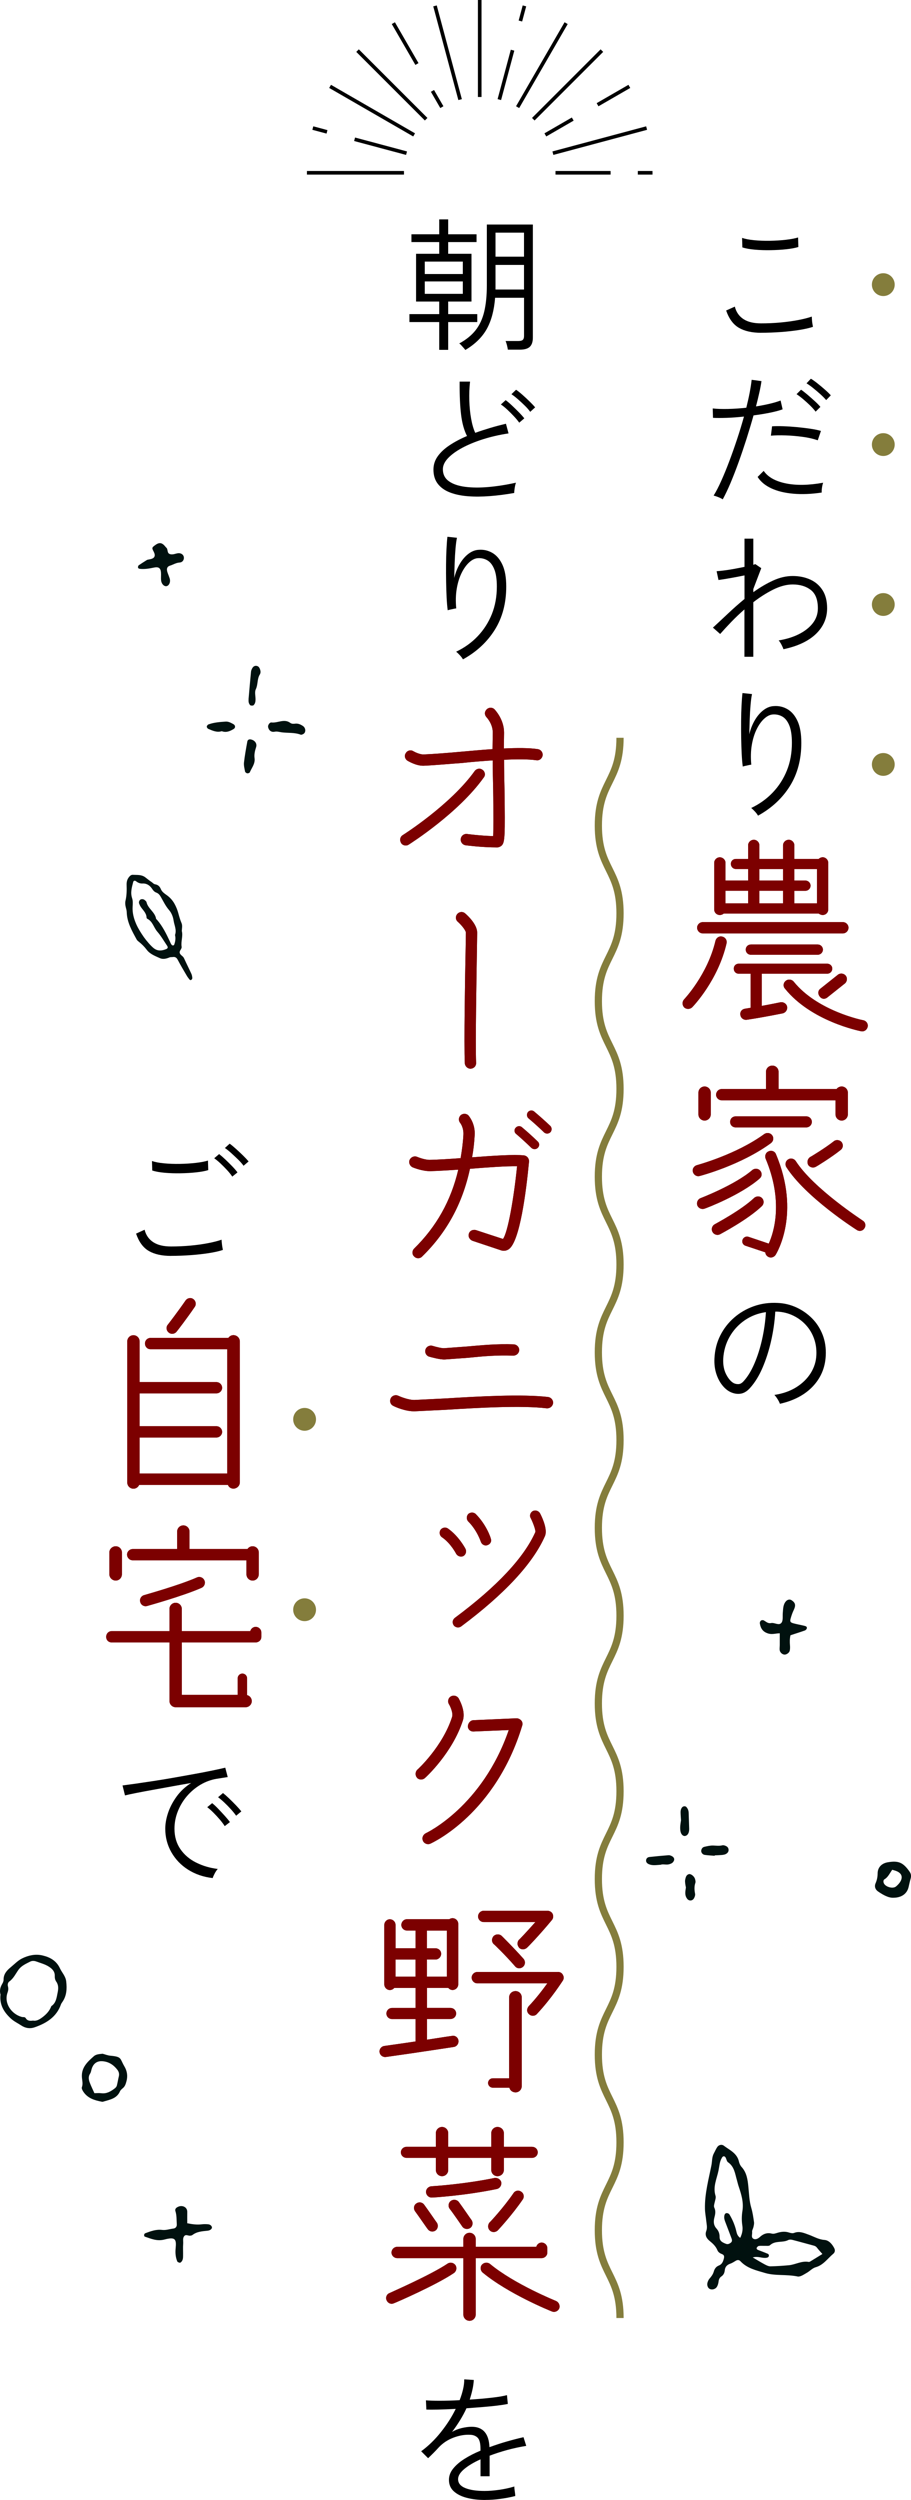 <?xml version="1.0" encoding="UTF-8"?>
<svg id="_レイヤー_2" data-name="レイヤー 2" xmlns="http://www.w3.org/2000/svg" viewBox="0 0 252.19 692">
  <defs>
    <style>
      .cls-1 {
        stroke: #847d3c;
        stroke-width: 2px;
      }

      .cls-1, .cls-2 {
        fill: none;
        stroke-miterlimit: 10;
      }

      .cls-2 {
        stroke: #000;
      }

      .cls-3, .cls-4, .cls-5, .cls-6 {
        stroke-width: 0px;
      }

      .cls-4 {
        fill: #7c0000;
      }

      .cls-5 {
        fill: #847d3c;
      }

      .cls-6 {
        fill: #01110f;
      }
    </style>
  </defs>
  <g id="illust">
    <path class="cls-6" d="m220.81,630.14c-3.2-.65-6.19-.12-9.06-.98-2.45-.73-4.94-1.27-6.78-3.25-.36-.39-.82-.41-1.29-.12-.49.29-.97.62-1.5.8-.91.31-1.45.87-1.54,1.83-.07.7-.33,1.29-.92,1.69-.51.35-.73.81-.8,1.43-.05.46-.18.93-.39,1.34-.36.71-1.25,1.02-1.94.76-.66-.25-.98-1.1-.7-1.94.12-.35.29-.71.53-.98.51-.58.96-1.19,1.17-1.93.22-.78.64-1.38,1.4-1.68.92-.36,1.2-1.15,1.41-2,.12-.51.07-.93-.5-1.15-.55-.21-1.07-.52-1.29-1.06-.45-1.11-1.26-1.87-2.15-2.59-.9-.72-1.37-1.63-.95-2.75.36-.97.09-1.87,0-2.81-.11-1.12-.34-2.21-.36-3.36-.09-4.13,1-8.05,1.79-12.03.22-1.11.11-2.29.69-3.33.32-.58.57-1.2.94-1.74.4-.57,1.21-.8,1.78-.37,1.62,1.23,3.67,2.07,4.2,4.38.12.54.37,1.12.74,1.52,1.43,1.57,1.69,3.52,1.88,5.49.2,1.97.24,3.95.82,5.88.37,1.26.55,2.58.74,3.89.07.45-.06.93-.16,1.39-.1.46-.42.92-.36,1.34.08.62-.33,1.44.29,1.85.62.4,1.36,0,1.83-.43.99-.92,2.04-1.29,3.38-.95.42.11.94-.05,1.38-.19,1.12-.35,2.21-.49,3.35-.11.44.14,1,.26,1.39.1,1.49-.58,2.73.02,4.09.51,1.4.51,2.69,1.31,4.28,1.43,1.26.09,2.14,1.13,2.74,2.27.3.57.21,1.17-.26,1.56-1.58,1.31-2.73,3.13-4.9,3.74-.87.24-1.57,1.04-2.39,1.51-.9.51-1.77,1.16-2.58,1.05Zm-15.9-10.68c.59-1.25.77-2.29.58-3.49-.2-1.29-.18-2.66.03-3.95.39-2.45-.32-4.67-1.07-6.91-.18-.53-.29-1.09-.45-1.63-.53-1.79-.7-3.75-2.47-4.96-.34-.23-.42-.83-.63-1.25-.14-.26-.37-.46-.67-.38-.15.04-.29.23-.38.38-.67,1.09-.7,2.37-.95,3.56-.47,2.28-1.59,4.48-.83,6.94.18.57-.11,1.31-.25,1.95-.1.47-.28.95-.07,1.39.44.94.25,1.83,0,2.77-.27,1.05-.22,2.09.56,2.95.61.67.91,1.45.89,2.34-.02,1.22.86,1.57,1.76,1.93.51.2.93,0,1.31-.28.46-.34.41-.79.22-1.27-.58-1.51-1.13-3.02-1.72-4.53-.21-.54-.36-1.08-.26-1.66.06-.41.25-.76.68-.77.24,0,.6.16.72.35.84,1.39,1.48,2.87,1.87,4.45.18.74.29,1.49,1.13,2.06Zm22.75,4.45c-.6-.69-1.06-1.16-1.45-1.68-.24-.32-.5-.52-.89-.62-2-.53-3.99-1.1-5.99-1.61-.35-.09-.81-.11-1.11.05-1.59.83-3.61.06-5.07,1.44-.27.26-.9.15-1.37.17-.56.02-1.13-.05-1.68.02-.23.03-.5.28-.61.5-.13.28.09.51.37.62.88.34,1.76.67,2.63,1.03.26.11.43.34.34.67-.09.33-.35.41-.63.46-1.2.21-2.36-.53-3.82-.09,1.21.71,2.24,1.35,3.31,1.92.49.26,1.06.55,1.59.54,1.69-.03,3.38-.15,5.07-.3,1.86-.17,3.57-1.29,5.52-.92.16.03.37-.08.52-.18,1.04-.63,2.07-1.27,3.27-2.01Z"/>
    <path class="cls-6" d="m50.33,257.7c.38,1.44-.29,2.89-.05,4.35.11.68-.78,1.14-.49,1.84.23.55.89.77,1.15,1.35.66,1.45,1.38,2.87,2.04,4.32.16.35.23.77.26,1.16.02.16-.12.37-.26.5-.17.16-.41.06-.53-.09-.29-.36-.57-.74-.8-1.14-.84-1.43-1.69-2.86-2.46-4.33-.34-.65-.77-.86-1.44-.74-.26.04-.56-.02-.79.08-.89.38-1.86.61-2.71.22-1.31-.61-2.72-1.09-3.65-2.34-.63-.84-1.39-1.59-2.23-2.25-.21-.16-.42-.35-.54-.57-1.3-2.39-2.68-4.76-2.75-7.6-.01-.46-.16-.91-.27-1.36-.14-.59-.21-1.2-.07-1.78.34-1.44.36-2.9.31-4.37-.03-.83.15-1.58.7-2.23.27-.32.6-.6,1.01-.57,1.17.07,2.36-.11,3.44.68.58.43,1.13.92,1.75,1.31.33.21.57.57.99.64.8.12,1.28.58,1.59,1.33.34.84,1.14,1.3,1.82,1.81.82.62,1.47,1.38,1.95,2.24.44.79.81,1.69,1.04,2.54.26.96.52,1.89.91,2.8.3.7.11,1.45.08,2.19Zm-1.88,1.11c.5-1.43-.2-2.69-.39-3.98-.14-1.01-.57-2.12-1.23-2.88-.98-1.12-1.59-2.43-2.31-3.68-.33-.56-.66-.98-1.24-1.19-.53-.2-.86-.56-1.16-1.03-.61-.93-1.47-1.55-2.63-1.49-.72.04-1.28-.2-1.83-.63-.34-.26-.69-.15-.78.19-.38,1.48-.83,2.94-.31,4.5.26.76.19,1.58.14,2.38-.09,1.7.34,3.3,1.02,4.84.57,1.27,1.31,2.43,2.11,3.58.68.96,1.92,2.43,2.75,3.07,1.1.84,2.22.7,3.38.24.48-.19.59-.5.29-.94-.89-1.32-1.69-2.73-2.73-3.92-.99-1.14-1.26-2.82-2.76-3.55-.1-.05-.2-.22-.2-.33-.03-1.23-.94-1.99-1.56-2.9-.19-.27-.33-.58-.46-.88-.17-.41-.09-.79.21-1.11.28-.3.93-.28,1.29.03.2.17.46.37.51.59.4,1.82,2.35,2.73,2.65,4.6.02.11.18.19.26.29,1.54,1.77,2.55,3.85,3.54,5.95.17.36.28.74.57,1.03.19.19.56.14.65-.12.32-.89.44-1.8.21-2.67Z"/>
    <path class="cls-6" d="m.13,552.05c-.29-.99-.08-1.97.49-2.92.2-.34.38-.76.37-1.13-.02-1.54.86-2.54,1.94-3.43,1.05-.86,2.02-1.9,3.21-2.48,1.73-.85,3.67-1.28,5.61-.82,2.09.48,3.87,1.47,4.84,3.56.56,1.21,1.57,2.16,1.74,3.64.23,2.06.14,3.98-1.09,5.73-.14.2-.28.4-.36.62-1.23,3.51-4.05,5.22-7.32,6.36-1.24.43-2.5.25-3.64-.5-.99-.65-2.05-1.13-2.96-1.98-1.94-1.81-3.14-3.83-2.81-6.64Zm9.01,7.26c.9.18,1.72-.27,2.52-.86,1.12-.83,2.05-1.79,2.54-3.13,1.35-.91,1.47-2.4,1.76-3.79.21-1.03.28-2.06-.39-3.01-.33-.47-.43-1.03-.41-1.61.03-1.19-.69-1.92-1.6-2.51-1.09-.71-2.35-1.02-3.54-1.46-.53-.19-1.16-.22-1.66.04-1.2.62-2.45,1.13-3.29,2.33-.77,1.1-1.35,2.36-2.51,3.19-.37.27-.5.83-.36,1.33.15.56.12,1.08-.08,1.64-1.15,3.09,1.15,6.1,3.92,6.83.37.1.84-.08,1.08.33.45.76,1.13.8,2.02.68Z"/>
    <path class="cls-6" d="m28.44,568.49c.61.16,1.37.48,2.15.54,3.22.29,2.56.78,3.84,2.94.76,1.28.99,2.67.57,4.17-.2.72-.39,1.37-.98,1.86-.3.26-.65.54-.8.88-.86,1.98-2.73,2.3-4.49,2.82-.15.05-.32.11-.47.08-2.08-.39-4.06-.97-5.27-2.91-.2-.32-.44-.82-.33-1.1.37-.97.07-1.9.01-2.84-.16-2.67,1.58-4.23,3.32-5.77.61-.54,1.48-.58,2.45-.68Zm-2.32,10.91c.63,0,1.27-.07,1.9.01,1.49.2,2.64-.49,3.74-1.33.24-.18.49-.46.57-.73.23-.85.35-1.72.56-2.58.17-.68.02-1.29-.38-1.82-1.07-1.4-2.45-2.31-4.24-2.4-1.46-.08-2.42.68-2.87,2.07-.15.46-.2.98-.45,1.36-.57.85-.41,1.7-.09,2.53.37.97.83,1.89,1.27,2.88Z"/>
    <path class="cls-6" d="m51.85,615.41c1.36.27,2.65.45,3.98.29.56-.07,1.14-.06,1.7-.02.49.03.93.24,1.12.74.16.41-.37.96-1.11,1.04-1.51.17-3.03.22-4.3,1.22-.14.11-.35.13-.54.16-.55.1-1.18-.41-1.63.05-.58.59-.3,1.44-.36,2.17-.09,1.13,0,2.27-.03,3.41,0,.57-.05,1.15-.46,1.6-.12.13-.32.29-.45.27-.25-.05-.61-.17-.69-.36-.49-1.16-.58-2.4-.46-3.63.26-2.59-.11-3.22-3.09-2.44-2.05.54-3.7-.21-5.47-.81-.1-.04-.19-.32-.17-.48.02-.16.16-.38.3-.44,1.51-.57,3.04-1.14,4.69-.93,1.08.13,2.06-.25,3.09-.37.68-.08,1.01-.56.97-1.18-.08-1.22,0-2.45-.38-3.64-.21-.67.29-1.03.85-1.26,1.11-.46,2.46.15,2.43,1.48-.02,1.02,0,2.05,0,3.13Z"/>
    <path class="cls-6" d="m218.83,452.64c-.23.95-.22,1.89-.14,2.84.04.47.03.95-.06,1.41-.11.6-.9,1.15-1.48,1.11-.62-.04-1.25-.62-1.32-1.29-.04-.47.03-.94.03-1.41,0-1.02,0-2.05,0-3.2-1.11.02-2.08.39-3.14.08-1.53-.44-2.16-1.42-2.38-2.83-.04-.24.11-.6.29-.75.17-.14.56-.2.76-.09.66.33,1.17.95,2.05.76.99-.21,2.22.84,2.92-.12.47-.65.25-1.81.34-2.74.11-1.13.06-2.29.91-3.21.41-.44,1.04-.58,1.53-.25,1.1.74,1.21,1.44.55,2.8-.33.68-.57,1.4-.78,2.12-.29.95-.16,1.23.73,1.47,1,.27,2.03.44,3.03.69.36.09.8.21.68.71-.05.23-.31.5-.53.58-1.32.47-2.67.89-4.02,1.33Z"/>
    <path class="cls-6" d="m247.39,525.3c-1.41.09-2.9-.76-4.32-1.73-.77-.53-1.08-1.4-.69-2.27.39-.89.56-1.74.57-2.73.01-1.69,1.13-2.79,2.78-3.08,2.96-.51,4.24.02,6.01,2.51.41.57.58,1.17.38,1.88-.23.82-.41,1.66-.6,2.48-.42,1.77-1.85,2.9-4.11,2.94Zm-.4-7.74c-.7.98-1.14,2.05-2.16,2.65-.3.18-.33.66-.18,1.03.42,1.07,2.51,1.67,3.38.95,2.03-1.68,2.36-3.72-.51-4.48-.09-.02-.18-.05-.54-.16Z"/>
    <path class="cls-6" d="m40.75,154.96c.33-.07.61-.12.89-.18q1.79-.39.9-2.09c-.51-.98-.5-1.09.19-1.63,1.32-1.04,2.09-.96,3.1.31.06.07.12.15.19.21.58.47.1,1.55,1.09,1.82.8.21,1.48-.2,2.22-.27.75-.07,1.38.34,1.54.96.19.72-.26,1.58-1.15,1.62-1.01.06-1.78.6-2.67.87-.75.23-.96.79-.77,1.57.09.37.24.72.37,1.07.12.36.28.7.37,1.07.19.85-.17,1.7-.79,1.93-.67.25-1.51-.48-1.63-1.55-.09-.74.03-1.51-.04-2.26-.11-1.18-.68-1.56-1.9-1.31-1.3.27-2.6.51-3.93.36-.27-.03-.57-.16-.53-.52.02-.17.09-.39.22-.48.78-.53,1.58-1.03,2.34-1.51Z"/>
    <g>
      <path class="cls-6" d="m84.51,202.16c0,.54-.25.91-.73,1.11-.17.07-.4.15-.55.09-1.7-.65-3.51-.42-5.25-.65-.65-.09-1.26-.3-1.94-.17-.27.06-.59.06-.84-.03-.58-.21-.88-.7-.99-1.29-.09-.48.43-1.3.93-1.24,1.74.22,3.51-1.14,5.22.12.41.3.89.27,1.37.21.8-.09,1.48.21,2.13.65.43.29.61.7.66,1.19Z"/>
      <path class="cls-6" d="m69.32,204.66c1.15.16,1.92,1.11,1.58,2.15-.33,1.01-.57,2.02-.43,3.05.21,1.55-.79,2.66-1.32,3.93-.07.17-.49.31-.72.27-.23-.04-.55-.29-.59-.49-.16-.83-.39-1.69-.3-2.51.22-1.96.58-3.9.93-5.83.07-.37.4-.63.86-.57Z"/>
      <path class="cls-6" d="m68.83,193.24c.21-2.45.42-4.89.66-7.33.04-.36.21-.73.4-1.04.27-.42.68-.66,1.21-.54.4.09.64.36.8.73.24.55.34,1.15.02,1.65-.78,1.25-.47,2.77-1.11,4.09-.37.77-.06,1.86-.07,2.81,0,.58-.09,1.13-.52,1.58-.18.19-.89.16-1.03-.05-.38-.57-.42-.77-.37-1.9Z"/>
      <path class="cls-6" d="m61.4,202.39c-1.31.44-2.53-.12-3.75-.64-.2-.09-.43-.43-.41-.64.02-.22.27-.52.49-.6,1.53-.55,3.14-.66,4.74-.77.8-.05,1.46.34,2.13.7.59.32.64,1.02.08,1.35-.99.59-2.01,1.08-3.29.61Z"/>
    </g>
    <g>
      <path class="cls-6" d="m197.86,513.69c-.93-.08-1.87-.11-2.79-.25-.6-.09-1.03-.7-.95-1.21.08-.5.37-.91.85-1.02.82-.19,1.66-.39,2.49-.36.84.03,1.66.16,2.49-.06.25-.07.56.01.82.11.45.17.82.44.91.97.1.66-.26,1.08-.78,1.35-.32.16-.71.21-1.08.25-.65.06-1.31.07-1.96.1,0,.04,0,.09,0,.13Z"/>
      <path class="cls-6" d="m182.93,516.17c-1.23.08-2.28.28-3.28-.14-.45-.19-.82-.51-.8-1.05.02-.55.41-.89.89-.95,1.78-.2,3.56-.36,5.34-.5.26-.02.56.08.81.2.45.21.82.58.74,1.09-.06.33-.32.71-.61.89-.38.24-.87.39-1.32.41-.66.02-1.32-.15-1.77.05Z"/>
      <path class="cls-6" d="m189.88,522.46c-.03-.15-.13-.6-.19-1.06-.04-.37-.09-.76-.01-1.12.14-.64.29-1.33,1.05-1.52.53-.13,1.46.62,1.66,1.31.1.35.22.78.11,1.1-.35,1.02-.28,2.02-.08,3.05.05.26-.02.57-.12.83-.2.56-.55,1.03-1.21,1.01-.51-.01-.84-.36-1.08-.8-.44-.8-.32-1.64-.13-2.8Z"/>
      <path class="cls-6" d="m188.52,503.87c-.04-.75-.11-1.5-.12-2.25,0-.47.1-.92.41-1.32.29-.37.91-.44,1.21-.1.39.44.59.95.62,1.53.06,1.5.1,3,.15,4.5,0,.19-.01.38-.04.56-.1.79-.53,1.34-1.12,1.42-.57.08-1.09-.47-1.25-1.27-.2-1.04-.02-2.06.14-3.08Z"/>
    </g>
    <g>
      <line class="cls-2" x1="132.8" x2="132.8" y2="26.85"/>
      <line class="cls-2" x1="120.42" y1="1.63" x2="127.37" y2="27.57"/>
      <path class="cls-2" d="m119.72,25.16l2.6,4.5"/>
      <path class="cls-2" d="m108.89,6.41l6.53,11.31"/>
      <line class="cls-2" x1="98.98" y1="14.01" x2="117.97" y2="33"/>
      <line class="cls-2" x1="91.38" y1="23.91" x2="114.64" y2="37.34"/>
      <path class="cls-2" d="m98.16,38.55l14.38,3.85"/>
      <path class="cls-2" d="m86.6,35.45l3.92,1.05"/>
      <line class="cls-2" x1="84.97" y1="47.83" x2="111.83" y2="47.83"/>
      <path class="cls-2" d="m169.03,47.83h-15.25"/>
      <path class="cls-2" d="m180.63,47.83h-4.06"/>
      <line class="cls-2" x1="179" y1="35.45" x2="153.06" y2="42.4"/>
      <path class="cls-2" d="m158.55,32.96l-7.58,4.38"/>
      <path class="cls-2" d="m174.22,23.91l-8.8,5.08"/>
      <line class="cls-2" x1="166.62" y1="14.01" x2="147.63" y2="33"/>
      <line class="cls-2" x1="156.72" y1="6.41" x2="143.29" y2="29.66"/>
      <path class="cls-2" d="m141.89,13.89c-1.22,4.56-2.44,9.12-3.66,13.68"/>
      <path class="cls-2" d="m145.18,1.63l-1.12,4.19"/>
    </g>
    <path class="cls-1" d="m171.64,204.22c0,12.15-6,12.15-6,24.3,0,12.15,6,12.15,6,24.3s-6,12.15-6,24.3c0,12.15,6,12.15,6,24.3s-6,12.15-6,24.3,6,12.15,6,24.3c0,12.15-6,12.15-6,24.3,0,12.15,6,12.15,6,24.3,0,12.15-6,12.15-6,24.3,0,12.15,6,12.15,6,24.3,0,12.15-6,12.15-6,24.3s6,12.15,6,24.3-6,12.15-6,24.3,6,12.15,6,24.3c0,12.15-6,12.15-6,24.3,0,12.15,6,12.15,6,24.3s-6,12.15-6,24.31,6,12.15,6,24.31"/>
  </g>
  <g id="txt">
    <g>
      <path class="cls-3" d="m210.72,92.12c-2.54,0-4.59-.46-6.17-1.38-1.58-.92-2.75-2.52-3.53-4.79l2.4-1.08c.37,1.5,1.16,2.64,2.36,3.44,1.2.8,2.84,1.2,4.93,1.2,1.79,0,3.57-.08,5.33-.24,1.76-.16,3.4-.39,4.93-.68,1.52-.29,2.78-.61,3.76-.96,0,.16.01.45.04.86.03.41.07.81.14,1.2.07.39.11.65.14.78-1.04.35-2.34.64-3.88.88-1.55.24-3.22.43-5.03.56-1.8.13-3.61.2-5.43.2Zm-5.21-23.63l-.08-2.64c.85.29,1.97.51,3.34.64,1.38.13,2.84.19,4.39.16,1.55-.03,3.02-.12,4.41-.28,1.39-.16,2.51-.37,3.36-.64l.08,2.64c-.86.27-1.96.47-3.32.62-1.36.15-2.8.23-4.33.26-1.52.03-2.98-.02-4.37-.14-1.39-.12-2.55-.33-3.48-.62Z"/>
      <path class="cls-3" d="m200.07,138.22c-.32-.21-.73-.42-1.24-.62-.51-.2-.94-.34-1.28-.42.67-1.07,1.37-2.42,2.1-4.05.73-1.63,1.48-3.43,2.22-5.41.75-1.98,1.47-4.03,2.18-6.17.71-2.14,1.34-4.22,1.9-6.25-1.66.19-3.24.31-4.77.36-1.52.05-2.79.05-3.8,0l-.08-2.6c1.17.13,2.59.18,4.25.14,1.66-.04,3.34-.15,5.05-.34.37-1.5.69-2.9.94-4.23.25-1.32.43-2.49.54-3.5l2.72.36c-.13.94-.33,2-.6,3.2-.27,1.2-.57,2.47-.92,3.81,1.33-.21,2.6-.46,3.79-.74,1.19-.28,2.2-.58,3.02-.9l.56,2.44c-.85.32-2,.63-3.42.92-1.43.29-2.97.55-4.63.76-.59,2.11-1.24,4.27-1.94,6.49-.71,2.22-1.44,4.38-2.2,6.49-.76,2.11-1.52,4.05-2.26,5.81-.75,1.76-1.46,3.24-2.12,4.45Zm27.4-1.88c-2.86.43-5.48.53-7.87.32-2.39-.21-4.43-.71-6.11-1.5-1.68-.79-2.94-1.84-3.76-3.14l1.68-1.68c1.17,1.71,3.21,2.86,6.11,3.46,2.9.6,6.35.54,10.35-.18-.13.35-.24.8-.32,1.36-.08.56-.11,1.01-.08,1.36Zm-1.08-14.46c-1.23-.43-2.63-.75-4.21-.96-1.58-.21-3.14-.35-4.69-.4-1.55-.05-2.91-.03-4.08.08l.32-2.6c.88-.05,1.92-.06,3.1-.02,1.19.04,2.42.12,3.7.24,1.28.12,2.52.27,3.71.44,1.19.17,2.2.38,3.02.62l-.88,2.6Zm-.6-7.93c-.4-.53-.92-1.11-1.54-1.72-.63-.61-1.28-1.2-1.94-1.76-.67-.56-1.27-1.01-1.8-1.36l1.24-1.24c.48.32,1.07.78,1.78,1.38.71.6,1.39,1.21,2.06,1.82.67.61,1.17,1.14,1.52,1.56l-1.32,1.32Zm2.92-3.2c-.43-.51-.97-1.05-1.62-1.64-.65-.59-1.32-1.15-2-1.7-.68-.55-1.29-.98-1.82-1.3l1.2-1.28c.51.29,1.12.73,1.84,1.3.72.57,1.42,1.16,2.1,1.76.68.6,1.21,1.12,1.58,1.54l-1.28,1.32Z"/>
      <path class="cls-3" d="m206.08,181.79v-13.1c-1.28,1.12-2.49,2.27-3.62,3.44-1.13,1.18-2.17,2.3-3.1,3.36l-2-1.76c1.33-1.23,2.74-2.54,4.21-3.93,1.47-1.39,2.98-2.72,4.53-4v-6.53c-1.28.27-2.6.52-3.96.76-1.36.24-2.44.41-3.24.52l-.52-2.44c.48-.03,1.15-.09,2.02-.2.87-.11,1.81-.25,2.82-.44,1.01-.19,1.98-.37,2.88-.56v-7.81h2.44v7.25c.13-.05.24-.09.32-.12.08-.03.16-.05.24-.08l1.64,1.12-2.2,5.77v.88c1.82-1.31,3.64-2.38,5.47-3.22,1.83-.84,3.64-1.26,5.43-1.26s3.4.33,4.85.98c1.44.65,2.58,1.64,3.42,2.96.84,1.32,1.26,2.98,1.26,4.99,0,2.75-1.04,5.12-3.1,7.11-2.07,1.99-5.07,3.4-8.99,4.23-.11-.35-.29-.77-.56-1.28-.27-.51-.52-.89-.76-1.16,2.14-.35,4.02-.93,5.65-1.76,1.63-.83,2.9-1.84,3.82-3.04.92-1.2,1.38-2.56,1.38-4.08,0-2.38-.65-4.07-1.96-5.09-1.31-1.01-2.98-1.52-5.01-1.52-1.68,0-3.46.47-5.35,1.4-1.88.94-3.73,2.11-5.55,3.52v15.1h-2.44Z"/>
      <path class="cls-3" d="m209.84,225.77c-.21-.37-.5-.75-.86-1.14-.36-.39-.7-.71-1.02-.98,2.3-1.09,4.29-2.52,5.97-4.29,1.68-1.76,2.98-3.8,3.91-6.11s1.38-4.85,1.38-7.63c0-2.08-.25-3.7-.74-4.87s-1.14-1.97-1.94-2.42c-.8-.45-1.7-.64-2.68-.56-.77.08-1.55.47-2.32,1.18-.78.71-1.47,1.68-2.08,2.92-.61,1.24-1.06,2.69-1.34,4.35-.28,1.66-.33,3.47-.14,5.45-.13,0-.38.04-.72.12s-.68.15-1,.22c-.32.07-.53.13-.64.18-.13-.96-.23-2.13-.3-3.5-.07-1.38-.11-2.84-.14-4.41-.03-1.56-.03-3.12-.02-4.67.01-1.55.05-3,.12-4.37.07-1.36.15-2.5.26-3.4l2.64.28c-.16.72-.29,1.71-.4,2.96-.11,1.26-.19,2.61-.24,4.07-.05,1.46-.09,2.82-.12,4.1.35-1.44.86-2.74,1.54-3.9.68-1.16,1.48-2.09,2.38-2.78.91-.69,1.86-1.07,2.84-1.12,1.36-.11,2.62.17,3.79.84,1.16.67,2.1,1.76,2.8,3.28.71,1.52,1.06,3.54,1.06,6.05,0,4.59-1.06,8.58-3.16,11.96-2.11,3.38-5.05,6.11-8.81,8.19Z"/>
      <path class="cls-3" d="m215.89,388.56c-.11-.35-.32-.77-.64-1.28-.32-.51-.61-.89-.88-1.16,2.32-.35,4.34-1.05,6.05-2.12,1.71-1.07,3.04-2.38,4.01-3.92.96-1.55,1.48-3.2,1.56-4.97.08-1.66-.14-3.2-.66-4.63-.52-1.43-1.28-2.68-2.28-3.76-1-1.08-2.18-1.94-3.52-2.58-1.35-.64-2.8-1-4.35-1.08h-.56c-.16,2.72-.55,5.43-1.16,8.13-.61,2.7-1.41,5.17-2.38,7.43-.97,2.26-2.13,4.12-3.46,5.59-.77.86-1.59,1.37-2.44,1.54-.86.17-1.75.07-2.68-.3-.91-.37-1.74-1.01-2.48-1.92-.75-.91-1.33-2.01-1.74-3.3s-.58-2.7-.5-4.23c.11-2.27.63-4.36,1.58-6.27.95-1.91,2.22-3.56,3.83-4.97,1.6-1.4,3.44-2.47,5.51-3.2s4.28-1.03,6.63-.9c1.79.08,3.5.49,5.13,1.24,1.63.75,3.08,1.76,4.35,3.04,1.27,1.28,2.24,2.8,2.92,4.54.68,1.75.97,3.68.86,5.79-.16,3.28-1.34,6.1-3.54,8.45-2.2,2.35-5.24,3.97-9.11,4.85Zm-12.66-5.65c.35.16.75.23,1.2.22s.91-.26,1.36-.74c1.12-1.2,2.12-2.81,3-4.83.88-2.02,1.6-4.27,2.16-6.75.56-2.48.92-5.02,1.08-7.61-2.22.32-4.19,1.09-5.93,2.3-1.74,1.22-3.12,2.74-4.15,4.57-1.03,1.83-1.61,3.84-1.74,6.03-.08,1.68.19,3.13.82,4.35.63,1.21,1.35,2.04,2.18,2.46Z"/>
      <path class="cls-3" d="m121.59,96.84v-7.69h-8.25v-2.2h8.25v-3.48h-6.41v-13.22h6.41v-3.24h-7.69v-2.16h7.69v-4.12h2.48v4.12h7.85v2.16h-7.85v3.24h6.45v13.22h-6.45v3.48h8.05v2.2h-8.05v7.69h-2.48Zm-4-20.99h10.53v-3.44h-10.53v3.44Zm0,5.49h10.53v-3.44h-10.53v3.44Zm11.21,15.54c-.05-.11-.19-.29-.42-.54-.23-.25-.46-.51-.7-.78-.24-.27-.43-.43-.56-.48,1.92-1.04,3.44-2.27,4.55-3.69,1.11-1.41,1.9-3.13,2.38-5.15.48-2.02.72-4.43.72-7.23v-16.86h12.74v31.32c0,1.12-.27,1.96-.82,2.5-.55.55-1.49.82-2.82.82h-3.28c-.05-.37-.14-.8-.26-1.28-.12-.48-.25-.85-.38-1.12h3.6c.56,0,.96-.11,1.18-.32s.34-.57.34-1.08v-10.57h-8.01c-.27,3.47-1.04,6.35-2.3,8.63-1.27,2.28-3.25,4.23-5.95,5.83Zm8.37-25.83h7.89v-6.65h-7.89v6.65Zm0,9.09h7.89v-6.81h-7.89v6.81Z"/>
      <path class="cls-3" d="m142.34,136.46c-2.27.4-4.5.69-6.69.86-2.19.17-4.22.19-6.11.04s-3.54-.49-4.97-1.04c-1.43-.55-2.55-1.34-3.36-2.38-.81-1.04-1.22-2.36-1.22-3.96,0-1.33.39-2.56,1.18-3.67.79-1.11,1.88-2.13,3.28-3.06,1.4-.93,3.01-1.79,4.83-2.56-.8-1.55-1.35-3.52-1.64-5.91-.29-2.39-.43-5.44-.4-9.15h2.88c-.19,1.68-.25,3.42-.2,5.21.05,1.79.22,3.47.5,5.05.28,1.58.66,2.88,1.14,3.92,1.33-.48,2.72-.93,4.15-1.36,1.43-.43,2.88-.81,4.35-1.16l.72,2.68c-2.48.37-4.82.91-7.01,1.6-2.19.69-4.12,1.49-5.79,2.38-1.67.9-2.98,1.85-3.94,2.86-.96,1.01-1.44,2.04-1.44,3.08,0,1.42.55,2.52,1.64,3.3,1.09.79,2.59,1.31,4.49,1.56,1.9.25,4.05.27,6.47.06,2.42-.21,4.96-.61,7.63-1.2-.13.37-.25.85-.34,1.42s-.14,1.05-.14,1.42Zm1.4-19.46c-.38-.53-.86-1.12-1.46-1.76-.6-.64-1.22-1.26-1.86-1.86-.64-.6-1.23-1.07-1.76-1.42l1.32-1.2c.48.35,1.05.83,1.72,1.46.67.63,1.32,1.27,1.96,1.92s1.13,1.21,1.48,1.66l-1.4,1.2Zm3.04-3c-.37-.53-.88-1.11-1.5-1.72s-1.27-1.21-1.92-1.78-1.25-1.03-1.78-1.38l1.28-1.24c.48.32,1.07.79,1.76,1.4.69.61,1.37,1.24,2.02,1.88s1.16,1.18,1.5,1.6l-1.36,1.24Z"/>
      <path class="cls-3" d="m128.16,182.51c-.21-.37-.5-.75-.86-1.14-.36-.39-.7-.71-1.02-.98,2.3-1.09,4.29-2.52,5.97-4.29s2.98-3.8,3.91-6.11c.92-2.31,1.38-4.85,1.38-7.63,0-2.08-.25-3.7-.74-4.87s-1.14-1.97-1.94-2.42c-.8-.45-1.7-.64-2.68-.56-.77.08-1.55.47-2.32,1.18s-1.47,1.68-2.08,2.92c-.61,1.24-1.06,2.69-1.34,4.35-.28,1.66-.33,3.47-.14,5.45-.13,0-.37.04-.72.12-.35.08-.68.15-1,.22-.32.07-.53.13-.64.18-.13-.96-.23-2.13-.3-3.5-.07-1.38-.11-2.84-.14-4.41-.03-1.56-.03-3.12-.02-4.67.01-1.55.05-3,.12-4.37.07-1.36.15-2.5.26-3.4l2.64.28c-.16.72-.29,1.71-.4,2.96-.11,1.26-.19,2.61-.24,4.07-.05,1.46-.09,2.82-.12,4.1.35-1.44.86-2.74,1.54-3.9.68-1.16,1.48-2.09,2.38-2.78.91-.69,1.86-1.07,2.84-1.12,1.36-.11,2.62.17,3.78.84,1.16.67,2.1,1.76,2.8,3.28.71,1.52,1.06,3.54,1.06,6.05,0,4.59-1.05,8.58-3.16,11.96-2.11,3.38-5.05,6.11-8.81,8.19Z"/>
      <path class="cls-3" d="m134.33,692c-1.92,0-3.64-.2-5.15-.6-1.51-.4-2.7-1.01-3.58-1.82-.88-.81-1.32-1.86-1.32-3.14,0-1.12.39-2.17,1.18-3.14.79-.97,1.84-1.88,3.16-2.7,1.32-.83,2.78-1.58,4.39-2.24v-.52c0-1.5-.25-2.51-.76-3.04-.51-.53-1.2-.81-2.08-.84-1.47-.08-3,.18-4.61.78-1.6.6-2.96,1.5-4.09,2.7-.51.56-1.01,1.09-1.5,1.58-.49.49-.98.97-1.46,1.42l-1.92-1.92c1.98-1.44,3.8-3.21,5.47-5.31,1.67-2.1,3.04-4.24,4.1-6.43-1.79.11-3.42.17-4.89.2-1.47.03-2.55.03-3.24,0l-.12-2.56c.83.08,2.1.12,3.8.12s3.55-.05,5.53-.16c.4-1.01.71-2.02.94-3,.23-.99.34-1.91.34-2.76l2.64.16c-.05.91-.18,1.81-.38,2.7s-.45,1.81-.74,2.74c2.14-.13,4.15-.31,6.03-.52s3.3-.45,4.27-.72l.24,2.44c-.75.16-1.74.31-2.96.46s-2.57.28-4.02.4c-1.46.12-2.94.23-4.47.34-.48,1.07-1.08,2.18-1.78,3.32-.71,1.15-1.45,2.23-2.22,3.24.77-.48,1.67-.84,2.68-1.08,1.01-.24,1.94-.36,2.76-.36,3.12,0,4.77,1.88,4.93,5.65,1.66-.61,3.31-1.15,4.97-1.62,1.66-.47,3.14-.85,4.45-1.14l.76,2.4c-1.79.29-3.54.67-5.27,1.14-1.72.47-3.34,1-4.87,1.58v5.69h-2.52v-4.69c-1.84.83-3.34,1.72-4.49,2.68-1.15.96-1.72,1.9-1.72,2.8,0,1.12.67,1.95,2,2.48,1.33.54,3.11.8,5.33.8,1.23,0,2.58-.11,4.07-.32,1.48-.21,2.88-.52,4.19-.92-.03.13-.02.37.02.72.04.35.09.7.14,1.04.03.21.04.39.06.54.01.15.02.26.02.34-1.36.35-2.76.61-4.21.8-1.44.19-2.8.28-4.08.28Z"/>
      <path class="cls-3" d="m47.36,347.64c-2.56,0-4.63-.46-6.19-1.38s-2.73-2.52-3.5-4.79l2.36-1.08c.37,1.5,1.17,2.64,2.38,3.44,1.21.8,2.86,1.2,4.95,1.2,1.79,0,3.56-.08,5.33-.24s3.4-.39,4.91-.68c1.51-.29,2.76-.61,3.74-.96,0,.16.02.45.06.86s.09.81.16,1.2c.07.39.11.65.14.78-1.04.35-2.34.64-3.89.88-1.55.24-3.22.43-5.03.56-1.8.13-3.61.2-5.43.2Zm-5.21-23.63l-.08-2.64c.83.29,1.94.51,3.32.64,1.39.13,2.86.19,4.41.16,1.55-.03,3.02-.12,4.41-.28,1.39-.16,2.51-.37,3.36-.64l.08,2.64c-.85.27-1.96.47-3.32.62-1.36.15-2.8.23-4.33.26-1.52.03-2.98-.02-4.37-.14-1.39-.12-2.55-.33-3.48-.62Zm22.15,1.68c-.35-.53-.82-1.13-1.42-1.78-.6-.65-1.22-1.28-1.86-1.88-.64-.6-1.22-1.07-1.72-1.42l1.36-1.16c.45.35,1.01.83,1.68,1.46.67.63,1.32,1.28,1.96,1.94.64.67,1.12,1.23,1.44,1.68l-1.44,1.16Zm3.12-3c-.37-.53-.88-1.11-1.5-1.72-.63-.61-1.27-1.21-1.92-1.8-.65-.59-1.24-1.05-1.74-1.4l1.32-1.2c.48.35,1.06.83,1.74,1.44.68.61,1.35,1.24,2,1.88.65.64,1.15,1.18,1.5,1.6l-1.4,1.2Z"/>
      <path class="cls-3" d="m58.89,519.86c-2.56-.29-4.83-1.07-6.81-2.32-1.98-1.25-3.52-2.87-4.65-4.85-1.12-1.98-1.68-4.14-1.68-6.49,0-1.36.25-2.81.76-4.35.51-1.54,1.29-3.04,2.34-4.51,1.05-1.47,2.41-2.74,4.06-3.8-1.71.29-3.48.61-5.31.94-1.83.33-3.59.65-5.29.96-1.7.31-3.22.59-4.57.86-1.35.27-2.4.49-3.14.68l-.68-2.76c.88-.11,2.06-.27,3.54-.48,1.48-.21,3.14-.46,4.99-.74,1.84-.28,3.74-.59,5.71-.94,1.96-.35,3.86-.69,5.69-1.02,1.83-.33,3.48-.65,4.97-.96s2.66-.57,3.54-.78l.68,2.6c-.35.05-.78.12-1.3.2-.52.08-1.12.17-1.78.28-1.6.27-3.11.83-4.53,1.68-1.42.86-2.66,1.92-3.73,3.18s-1.9,2.67-2.5,4.21c-.6,1.54-.9,3.12-.9,4.75,0,2.19.55,4.07,1.64,5.65s2.55,2.82,4.37,3.72c1.82.91,3.8,1.5,5.97,1.76-.29.32-.57.74-.84,1.24-.27.51-.45.93-.56,1.28Zm3.32-14.38c-.35-.56-.81-1.17-1.38-1.84-.57-.67-1.17-1.31-1.78-1.92-.61-.61-1.18-1.11-1.68-1.48l1.36-1.12c.45.35,1,.85,1.64,1.52.64.67,1.27,1.34,1.88,2.02.61.68,1.08,1.25,1.4,1.7l-1.44,1.12Zm3.16-2.88c-.37-.53-.85-1.13-1.44-1.78-.59-.65-1.2-1.28-1.84-1.88-.64-.6-1.22-1.09-1.72-1.46l1.36-1.16c.45.35,1.01.84,1.68,1.48.67.64,1.31,1.29,1.94,1.94.63.66,1.11,1.21,1.46,1.66l-1.44,1.2Z"/>
    </g>
    <g>
      <g>
        <path class="cls-4" d="m189.39,278.85c-.59-.65-.59-1.59,0-2.24.06-.06,6.49-6.85,8.68-16.23.24-.83,1.06-1.36,1.89-1.12.83.18,1.36,1,1.18,1.83-2.36,10.27-9.21,17.41-9.5,17.71-.59.59-1.59.65-2.24.06Zm45.5-22.07c0,.89-.71,1.59-1.53,1.59h-38.84c-.83,0-1.54-.71-1.54-1.59,0-.83.71-1.53,1.54-1.53h38.84c.83,0,1.53.71,1.53,1.53Zm-37.18-5.02v-12.93c0-.83.71-1.53,1.54-1.53.88,0,1.59.71,1.59,1.53v4.9h6.26v-3.19h-3.42c-.77,0-1.36-.65-1.36-1.42s.59-1.36,1.36-1.36h3.42v-3.78c0-.83.71-1.53,1.59-1.53.83,0,1.53.71,1.53,1.53v3.78h6.55v-3.78c0-.83.71-1.53,1.59-1.53.83,0,1.54.71,1.54,1.53v3.78h6.73c.29-.29.71-.47,1.12-.47.83,0,1.53.71,1.53,1.53v12.93c0,.89-.71,1.53-1.53,1.53-.41,0-.83-.18-1.12-.41h-26.26c-.29.24-.65.41-1.12.41-.83,0-1.54-.65-1.54-1.53Zm3.13-1.71h6.26v-3.48h-6.26v3.48Zm10.03,19.48v8.91c2.89-.53,5.13-1,5.13-1,.83-.18,1.71.35,1.89,1.18.18.89-.41,1.71-1.24,1.89-.06,0-5.13,1.06-9.92,1.77-.88.12-1.65-.47-1.77-1.3-.18-.89.41-1.65,1.3-1.77.47-.06,1-.18,1.53-.24v-9.44h-3.3c-.77,0-1.36-.59-1.36-1.42,0-.77.59-1.36,1.36-1.36h24.49c.77,0,1.42.59,1.42,1.36,0,.83-.65,1.42-1.42,1.42h-18.12Zm-3.01-5.25c-.83,0-1.42-.65-1.42-1.42s.59-1.42,1.42-1.42h18.53c.77,0,1.42.65,1.42,1.42s-.65,1.42-1.42,1.42h-18.53Zm2.36-20.54h6.55v-3.19h-6.55v3.19Zm0,6.31h6.55v-3.48h-6.55v3.48Zm29.98,34.17c-.18.83-.94,1.42-1.83,1.24-.53-.12-13.81-2.77-21.07-11.8-.59-.65-.47-1.65.24-2.18.65-.53,1.65-.41,2.18.24,6.55,8.14,19.12,10.68,19.24,10.68.89.18,1.42,1,1.24,1.83Zm-20.3-34.17h6.26v-9.5h-6.26v3.19h3.07c.77,0,1.42.65,1.42,1.42s-.65,1.42-1.42,1.42h-3.07v3.48Zm7.02,25.79c-.53-.65-.53-1.53.06-2.07l4.96-3.95c.65-.53,1.65-.41,2.18.24s.41,1.65-.24,2.18l-4.96,3.95c-.71.47-1.48.35-2.01-.35Z"/>
        <path class="cls-4" d="m192.93,322.52c.12-.06,10.8-2.89,18.65-8.62.71-.47,1.65-.35,2.18.35.53.71.35,1.65-.35,2.18-8.32,6.08-19.24,8.97-19.71,9.09-.83.24-1.65-.29-1.89-1.12-.24-.83.29-1.65,1.12-1.89Zm17.35,3.72c-5.31,4.6-14.81,8.2-15.23,8.32-.83.29-1.71-.12-2.01-.89-.29-.83.12-1.71.88-2.01.12-.06,9.44-3.6,14.34-7.79.65-.53,1.65-.47,2.18.18.59.65.53,1.65-.18,2.18Zm-15.23-25.5c.94,0,1.71.77,1.71,1.71v6.02c0,.94-.77,1.71-1.71,1.71s-1.71-.77-1.71-1.71v-6.02c0-.94.77-1.71,1.71-1.71Zm2.18,40.25c-.41-.77-.12-1.71.65-2.12.06-.06,7.26-3.84,10.86-7.26.65-.59,1.65-.59,2.24.06.59.65.53,1.59-.06,2.18-3.95,3.78-11.27,7.61-11.57,7.79-.77.41-1.71.12-2.12-.65Zm2.54-39.54h12.28v-4.78c0-.94.77-1.71,1.77-1.71.94,0,1.71.77,1.71,1.71v4.78h16.05c.3-.41.83-.71,1.42-.71.94,0,1.71.77,1.71,1.71v6.02c0,.94-.77,1.71-1.71,1.71s-1.71-.77-1.71-1.71v-3.9h-31.52c-.83,0-1.54-.71-1.54-1.53,0-.89.71-1.59,1.54-1.59Zm23.43,10.62h-19.54c-.89,0-1.54-.65-1.54-1.53s.65-1.53,1.54-1.53h19.54c.83,0,1.54.65,1.54,1.53s-.71,1.53-1.54,1.53Zm-8.38,7.44c6.91,16.41.18,27.39-.12,27.86-.47.71-1.42.94-2.12.47-.41-.24-.71-.71-.71-1.18l-5.49-1.83c-.71-.24-1.06-.94-.83-1.65.24-.65.94-1.06,1.65-.83l5.61,1.89c1.48-3.25,4.07-11.8-.88-23.55-.29-.77.06-1.71.88-2.01.77-.35,1.71,0,2.01.83Zm22.37,20.95c-.59-.35-14.17-9.09-19.48-17.35-.47-.71-.3-1.71.47-2.18.71-.47,1.65-.24,2.12.47,4.96,7.67,18.41,16.35,18.53,16.47.77.47.94,1.42.47,2.12-.47.77-1.42.94-2.12.47Zm-13.46-18c-.41-.77-.18-1.71.53-2.18.06,0,4.25-2.54,6.55-4.37.65-.53,1.65-.41,2.18.24.53.71.41,1.65-.29,2.18-2.42,1.95-6.61,4.54-6.79,4.6-.77.47-1.71.24-2.18-.47Z"/>
      </g>
      <g>
        <path class="cls-4" d="m189.39,278.85c-.59-.65-.59-1.59,0-2.24.06-.06,6.49-6.85,8.68-16.23.24-.83,1.06-1.36,1.89-1.12.83.18,1.36,1,1.18,1.83-2.36,10.27-9.21,17.41-9.5,17.71-.59.59-1.59.65-2.24.06Zm45.5-22.07c0,.89-.71,1.59-1.53,1.59h-38.84c-.83,0-1.54-.71-1.54-1.59,0-.83.71-1.53,1.54-1.53h38.84c.83,0,1.53.71,1.53,1.53Zm-37.18-5.02v-12.93c0-.83.71-1.53,1.54-1.53.88,0,1.59.71,1.59,1.53v4.9h6.26v-3.19h-3.42c-.77,0-1.36-.65-1.36-1.42s.59-1.36,1.36-1.36h3.42v-3.78c0-.83.71-1.53,1.59-1.53.83,0,1.53.71,1.53,1.53v3.78h6.55v-3.78c0-.83.71-1.53,1.59-1.53.83,0,1.54.71,1.54,1.53v3.78h6.73c.29-.29.71-.47,1.12-.47.83,0,1.53.71,1.53,1.53v12.93c0,.89-.71,1.53-1.53,1.53-.41,0-.83-.18-1.12-.41h-26.26c-.29.24-.65.41-1.12.41-.83,0-1.54-.65-1.54-1.53Zm3.13-1.71h6.26v-3.48h-6.26v3.48Zm10.03,19.48v8.91c2.89-.53,5.13-1,5.13-1,.83-.18,1.71.35,1.89,1.18.18.89-.41,1.71-1.24,1.89-.06,0-5.13,1.06-9.92,1.77-.88.12-1.65-.47-1.77-1.3-.18-.89.41-1.65,1.3-1.77.47-.06,1-.18,1.53-.24v-9.44h-3.3c-.77,0-1.36-.59-1.36-1.42,0-.77.59-1.36,1.36-1.36h24.49c.77,0,1.42.59,1.42,1.36,0,.83-.65,1.42-1.42,1.42h-18.12Zm-3.01-5.25c-.83,0-1.42-.65-1.42-1.42s.59-1.42,1.42-1.42h18.53c.77,0,1.42.65,1.42,1.42s-.65,1.42-1.42,1.42h-18.53Zm2.36-20.54h6.55v-3.19h-6.55v3.19Zm0,6.31h6.55v-3.48h-6.55v3.48Zm29.98,34.17c-.18.83-.94,1.42-1.83,1.24-.53-.12-13.81-2.77-21.07-11.8-.59-.65-.47-1.65.24-2.18.65-.53,1.65-.41,2.18.24,6.55,8.14,19.12,10.68,19.24,10.68.89.18,1.42,1,1.24,1.83Zm-20.3-34.17h6.26v-9.5h-6.26v3.19h3.07c.77,0,1.42.65,1.42,1.42s-.65,1.42-1.42,1.42h-3.07v3.48Zm7.02,25.79c-.53-.65-.53-1.53.06-2.07l4.96-3.95c.65-.53,1.65-.41,2.18.24s.41,1.65-.24,2.18l-4.96,3.95c-.71.47-1.48.35-2.01-.35Z"/>
        <path class="cls-4" d="m192.93,322.52c.12-.06,10.8-2.89,18.65-8.62.71-.47,1.65-.35,2.18.35.53.71.35,1.65-.35,2.18-8.32,6.08-19.24,8.97-19.71,9.09-.83.24-1.65-.29-1.89-1.12-.24-.83.29-1.65,1.12-1.89Zm17.35,3.72c-5.31,4.6-14.81,8.2-15.23,8.32-.83.29-1.71-.12-2.01-.89-.29-.83.12-1.71.88-2.01.12-.06,9.44-3.6,14.34-7.79.65-.53,1.65-.47,2.18.18.59.65.53,1.65-.18,2.18Zm-15.23-25.5c.94,0,1.71.77,1.71,1.71v6.02c0,.94-.77,1.71-1.71,1.71s-1.71-.77-1.71-1.71v-6.02c0-.94.77-1.71,1.71-1.71Zm2.18,40.25c-.41-.77-.12-1.71.65-2.12.06-.06,7.26-3.84,10.86-7.26.65-.59,1.65-.59,2.24.06.59.65.53,1.59-.06,2.18-3.95,3.78-11.27,7.61-11.57,7.79-.77.41-1.71.12-2.12-.65Zm2.54-39.54h12.28v-4.78c0-.94.77-1.71,1.77-1.71.94,0,1.71.77,1.71,1.71v4.78h16.05c.3-.41.83-.71,1.42-.71.94,0,1.71.77,1.71,1.71v6.02c0,.94-.77,1.71-1.71,1.71s-1.71-.77-1.71-1.71v-3.9h-31.52c-.83,0-1.54-.71-1.54-1.53,0-.89.71-1.59,1.54-1.59Zm23.43,10.62h-19.54c-.89,0-1.54-.65-1.54-1.53s.65-1.53,1.54-1.53h19.54c.83,0,1.54.65,1.54,1.53s-.71,1.53-1.54,1.53Zm-8.38,7.44c6.91,16.41.18,27.39-.12,27.86-.47.71-1.42.94-2.12.47-.41-.24-.71-.71-.71-1.18l-5.49-1.83c-.71-.24-1.06-.94-.83-1.65.24-.65.94-1.06,1.65-.83l5.61,1.89c1.48-3.25,4.07-11.8-.88-23.55-.29-.77.06-1.71.88-2.01.77-.35,1.71,0,2.01.83Zm22.37,20.95c-.59-.35-14.17-9.09-19.48-17.35-.47-.71-.3-1.71.47-2.18.71-.47,1.65-.24,2.12.47,4.96,7.67,18.41,16.35,18.53,16.47.77.47.94,1.42.47,2.12-.47.77-1.42.94-2.12.47Zm-13.46-18c-.41-.77-.18-1.71.53-2.18.06,0,4.25-2.54,6.55-4.37.65-.53,1.65-.41,2.18.24.53.71.41,1.65-.29,2.18-2.42,1.95-6.61,4.54-6.79,4.6-.77.47-1.71.24-2.18-.47Z"/>
      </g>
    </g>
    <g>
      <g>
        <path class="cls-4" d="m111.03,233.33c-.47-.77-.29-1.71.47-2.18.12-.06,13.22-8.38,19.89-17.71.53-.71,1.48-.89,2.18-.35.71.47.89,1.48.35,2.12-7.02,9.86-20.24,18.24-20.78,18.59-.71.47-1.71.24-2.12-.47Zm1.3-24.85c.41-.77,1.42-1,2.12-.53.41.24,1.77.89,2.77.89,2.77-.12,6.55-.41,10.51-.77,2.83-.24,5.78-.53,8.62-.71v-.24c0-1.48.06-2.95.06-4.37,0-2.42-1.71-4.19-1.71-4.19-.29-.3-.47-.71-.47-1.12,0-.35.18-.77.47-1.06.65-.65,1.59-.65,2.24,0,.06.12,2.6,2.66,2.6,6.43,0,1.36-.06,2.83-.06,4.37,3.72-.18,7.02-.18,9.38.18.89.12,1.48.94,1.36,1.77-.18.89-.94,1.48-1.83,1.3-2.18-.3-5.31-.3-8.85-.12,0,2.71.06,5.49.12,8.09.18,12.98.12,14.76-.77,15.64-.29.29-.83.53-1.24.53-4.43,0-8.62-.59-8.74-.59-.89-.12-1.48-.94-1.36-1.77.12-.89.89-1.48,1.77-1.36,0,0,3.42.47,7.2.59.06-.94.06-2.54.06-4.37,0-2.6,0-5.67-.06-8.62-.06-2.54-.12-5.25-.12-7.97-2.77.18-5.67.41-8.38.71-4.01.29-7.85.65-10.74.77-2.07.06-4.19-1.24-4.43-1.36-.77-.47-1-1.42-.53-2.12Z"/>
        <path class="cls-4" d="m132.04,262.18c-.12,7.97-.47,26.56-.24,31.99.06.89-.59,1.59-1.48,1.65-.83.06-1.59-.65-1.65-1.48-.24-5.55.06-23.55.24-32.23l.06-3.95c0-.53-1.06-1.95-2.24-3.01-.65-.53-.71-1.53-.12-2.18.59-.65,1.53-.71,2.18-.12.77.65,3.31,3.07,3.31,5.31l-.06,4.01Z"/>
        <path class="cls-4" d="m139.24,342.95c1.36-1.83,3.01-11.33,3.9-20.13-2.95-.06-8.03.3-13.04.71-2.07,9.62-6.43,17.65-13.28,24.32-.59.59-1.59.59-2.18-.06-.65-.59-.59-1.59,0-2.18,6.14-6.02,10.21-13.22,12.22-21.84-2.83.18-5.49.35-7.61.41-2.3.06-4.72-.94-5.02-1.06-.77-.35-1.18-1.3-.83-2.07s1.3-1.18,2.07-.83c.59.24,2.36.89,3.66.83,2.3-.06,5.25-.24,8.38-.47.35-2.07.65-4.19.77-6.43.12-2.01-.83-3.25-.89-3.31-.53-.65-.47-1.59.18-2.18.65-.53,1.65-.47,2.18.18.18.24,1.89,2.3,1.65,5.49-.12,2.07-.35,4.07-.71,6.02,6.08-.47,11.69-.83,14.4-.53.83.12,1.42.89,1.36,1.71-.77,8.15-2.54,22.19-5.61,24.26-.59.41-1.3.53-2.01.35l-7.97-2.66c-.83-.29-1.36-1.18-1.06-2.01.24-.83,1.18-1.24,2.07-.94,0,0,6.43,2.12,7.38,2.42Zm3.66-29.04c-.53-.41-.65-1.18-.18-1.71.41-.53,1.24-.65,1.77-.18,2.6,2.18,4.31,3.9,4.37,3.95.53.47.53,1.3,0,1.77-.47.47-1.24.47-1.77,0,0,0-1.71-1.71-4.19-3.84Zm5.02-6.2c2.6,2.18,4.37,3.9,4.43,3.95.47.47.47,1.3,0,1.77-.47.47-1.3.47-1.77,0,0,0-1.71-1.71-4.25-3.84-.53-.41-.59-1.24-.18-1.77.47-.53,1.24-.59,1.77-.12Z"/>
        <path class="cls-4" d="m153.11,388.41c-.12.89-.89,1.48-1.77,1.42-6.91-.83-18.59-.18-28.03.41l-8.38.41c-2.66.12-5.73-1.3-6.02-1.48-.83-.35-1.12-1.3-.77-2.07.35-.77,1.3-1.12,2.07-.77.77.35,3.01,1.24,4.6,1.18l8.32-.41c9.56-.59,21.37-1.24,28.57-.41.89.12,1.48.88,1.42,1.71Zm-10.86-16.29c.83.06,1.53.77,1.48,1.65-.06.83-.77,1.48-1.65,1.48-4.49-.18-8.56.18-12.45.59l-6.49.47c-1.36.06-3.84-.65-4.31-.77-.83-.24-1.3-1.12-1.06-1.95.24-.83,1.12-1.3,1.95-1.06,1.18.35,2.71.71,3.25.65l6.37-.47c4.01-.35,8.2-.77,12.93-.59Z"/>
        <path class="cls-4" d="m126.26,430.07s-1.48-2.89-3.9-4.54c-.71-.47-.83-1.42-.41-2.07.47-.65,1.42-.83,2.07-.35,3.01,2.12,4.78,5.49,4.84,5.61.35.71.12,1.59-.59,2.01-.71.35-1.59.06-2.01-.65Zm23.25-11.16c.83,1.59,2.07,4.6,1.36,6.26-3.31,7.55-11.1,16-23.2,25.03-.65.47-1.59.35-2.07-.3-.18-.29-.29-.59-.29-.88,0-.47.24-.89.59-1.18,11.69-8.68,19.18-16.7,22.31-23.79v-.12c0-.59-.59-2.3-1.3-3.72-.12-.18-.18-.41-.18-.65,0-.53.29-1,.77-1.3.77-.35,1.59-.06,2.01.65Zm-16.41,7.85s-1-3.13-3.48-5.61c-.53-.53-.53-1.48,0-2.07.59-.53,1.53-.53,2.07,0,3.01,3.01,4.19,6.67,4.19,6.85.29.77-.18,1.53-.94,1.77-.77.29-1.59-.18-1.83-.94Z"/>
        <path class="cls-4" d="m115.46,492.1c-.59-.65-.53-1.65.06-2.24.12-.06,7.02-6.43,9.62-14.58.35-1-.41-2.83-.89-3.6-.41-.71-.18-1.71.59-2.12.71-.41,1.65-.18,2.12.53.18.35,2.01,3.54,1.18,6.14-2.89,8.97-10.21,15.7-10.51,15.94-.65.59-1.65.53-2.18-.06Zm25.38-13.22c-3.01.12-9.74.41-9.74.41-.83.06-1.53-.53-1.59-1.36,0-.88.65-1.71,1.48-1.77l11.98-.53c.53,0,1,.24,1.36.65.29.35.41.89.24,1.36-7.38,24.38-24.67,32.34-25.44,32.7-.77.35-1.71,0-2.07-.83-.06-.18-.12-.41-.12-.59,0-.59.35-1.18.94-1.48.12-.06,15.64-7.32,22.96-28.57Z"/>
        <path class="cls-4" d="m105.07,568.09c-.12-.88.47-1.65,1.36-1.77,2.95-.41,5.9-.83,8.62-1.24v-6.2h-6.55c-.83,0-1.53-.65-1.53-1.53s.71-1.54,1.53-1.54h6.55v-5.55h-5.9c-.29.35-.71.59-1.24.59-.83,0-1.53-.71-1.53-1.59v-16.41c0-.88.71-1.59,1.53-1.59.89,0,1.59.71,1.59,1.59v6.43h5.55v-4.9h-2.42c-.83,0-1.53-.71-1.53-1.54,0-.88.71-1.59,1.53-1.59h11.75c.24-.18.53-.29.89-.29.89,0,1.59.71,1.59,1.59v16.7c0,.88-.71,1.59-1.59,1.59-.47,0-.89-.24-1.18-.59h-5.9v5.55h6.49c.89,0,1.59.65,1.59,1.54s-.71,1.53-1.59,1.53h-6.49v5.73c4.07-.65,6.91-1.06,6.96-1.06.83-.18,1.65.41,1.77,1.3.12.83-.47,1.65-1.3,1.77-.12,0-9.5,1.48-18.77,2.77-.89.12-1.65-.47-1.77-1.3Zm9.97-20.95v-4.72h-5.55v4.72h5.55Zm3.13,0h5.55v-12.75h-5.55v4.9h2.36c.89,0,1.59.65,1.59,1.53s-.71,1.59-1.59,1.59h-2.36v4.72Zm36.3-1.3c.59,0,1.12.3,1.36.83.29.47.29,1.06,0,1.54-.18.24-3.01,4.78-7.2,9.27-.59.65-1.59.65-2.18.06-.35-.29-.53-.71-.53-1.12,0-.35.18-.77.41-1.06,2.18-2.3,3.95-4.66,5.19-6.37h-19.42c-.83,0-1.53-.71-1.53-1.59,0-.83.71-1.54,1.53-1.54h22.37Zm-8.56-6.73c-.59.59-1.59.65-2.18.06-.29-.35-.47-.77-.47-1.12,0-.41.12-.83.41-1.12.06,0,2.07-2.12,4.54-4.9h-14.34c-.83,0-1.53-.71-1.53-1.53,0-.89.71-1.59,1.53-1.59h17.71c.59,0,1.18.35,1.42.88.24.59.18,1.24-.24,1.71-3.36,4.07-6.67,7.5-6.85,7.61Zm-1.48,13.75v24.61c0,.94-.77,1.71-1.71,1.71-.83,0-1.53-.53-1.71-1.3h-4.6c-.71,0-1.3-.59-1.3-1.3s.59-1.3,1.3-1.3h4.54v-22.43c0-.94.77-1.71,1.77-1.71.95,0,1.71.77,1.71,1.71Zm.53-10.62c.53.65.47,1.65-.18,2.18-.65.59-1.65.53-2.18-.12-2.77-3.19-5.84-6.14-5.9-6.14-.65-.59-.65-1.59-.06-2.24.59-.59,1.59-.65,2.24-.06.12.12,3.19,3.13,6.08,6.38Z"/>
        <path class="cls-4" d="m126.08,627c.47.71.3,1.65-.41,2.18-4.96,3.36-16.11,8.2-16.64,8.38-.77.35-1.65,0-2.01-.83-.35-.77,0-1.71.83-2.01.06-.06,11.33-4.96,16.05-8.14.71-.47,1.65-.29,2.18.41Zm25.44-4.66v1.18c0,.83-.71,1.54-1.59,1.54h-18.24v15.64c0,.94-.77,1.71-1.71,1.71s-1.71-.77-1.71-1.71v-15.64h-18.3c-.89,0-1.59-.71-1.59-1.54,0-.88.71-1.59,1.59-1.59h18.3v-2.18c0-.94.77-1.71,1.71-1.71s1.71.77,1.71,1.71v2.18h16.76c.18-.65.77-1.18,1.48-1.18.88,0,1.59.71,1.59,1.59Zm-2.66-26.56c0,.88-.71,1.53-1.59,1.53h-7.79v3.36c0,.94-.77,1.71-1.77,1.71-.94,0-1.71-.77-1.71-1.71v-3.36h-11.92v3.36c0,.94-.77,1.71-1.71,1.71s-1.71-.77-1.71-1.71v-3.36h-8.09c-.89,0-1.59-.65-1.59-1.53s.71-1.54,1.59-1.54h8.09v-3.78c0-.94.77-1.71,1.71-1.71s1.71.77,1.71,1.71v3.78h11.92v-3.78c0-.94.77-1.71,1.71-1.71,1,0,1.77.77,1.77,1.71v3.78h7.79c.89,0,1.59.65,1.59,1.54Zm-31.46,14.46c.94,1.24,3.42,4.9,3.54,5.02.47.71.29,1.71-.41,2.18-.71.47-1.65.29-2.12-.41-.06,0-2.6-3.72-3.48-4.9-.53-.71-.41-1.71.29-2.18.71-.53,1.65-.41,2.18.29Zm21.37-6.14c.12.83-.41,1.65-1.24,1.83-8.85,1.83-17.53,2.36-17.94,2.36-.83.06-1.59-.59-1.65-1.47-.06-.89.65-1.59,1.48-1.65.12,0,8.85-.53,17.47-2.3.89-.12,1.71.41,1.89,1.24Zm-11.75,5.43c.94,1.24,3.42,4.9,3.54,5.02.47.71.29,1.71-.41,2.18-.71.47-1.71.29-2.18-.41,0,0-2.54-3.72-3.48-4.9-.53-.71-.35-1.71.29-2.18.71-.53,1.71-.41,2.24.29Zm27.8,29.45c-.35.77-1.24,1.18-2.07.83-.47-.18-11.98-4.84-19.12-10.74-.65-.53-.77-1.53-.24-2.18.59-.65,1.53-.77,2.24-.24,6.73,5.61,18.18,10.21,18.3,10.27.77.35,1.18,1.24.88,2.07Zm-19.3-23.79c.06,0,3.9-4.13,6.61-8.09.47-.77,1.48-.94,2.18-.41.71.47.89,1.42.41,2.12-2.89,4.25-6.73,8.38-6.91,8.56-.59.59-1.59.65-2.18.06-.65-.59-.65-1.59-.12-2.24Z"/>
      </g>
      <g>
        <path class="cls-4" d="m111.03,233.33c-.47-.77-.29-1.71.47-2.18.12-.06,13.22-8.38,19.89-17.71.53-.71,1.48-.89,2.18-.35.71.47.89,1.48.35,2.12-7.02,9.86-20.24,18.24-20.78,18.59-.71.47-1.71.24-2.12-.47Zm1.3-24.85c.41-.77,1.42-1,2.12-.53.41.24,1.77.89,2.77.89,2.77-.12,6.55-.41,10.51-.77,2.83-.24,5.78-.53,8.62-.71v-.24c0-1.48.06-2.95.06-4.37,0-2.42-1.71-4.19-1.71-4.19-.29-.3-.47-.71-.47-1.12,0-.35.18-.77.47-1.06.65-.65,1.59-.65,2.24,0,.06.12,2.6,2.66,2.6,6.43,0,1.36-.06,2.83-.06,4.37,3.72-.18,7.02-.18,9.38.18.89.12,1.48.94,1.36,1.77-.18.89-.94,1.48-1.83,1.3-2.18-.3-5.31-.3-8.85-.12,0,2.71.06,5.49.12,8.09.18,12.98.12,14.76-.77,15.64-.29.29-.83.53-1.24.53-4.43,0-8.62-.59-8.74-.59-.89-.12-1.48-.94-1.36-1.77.12-.89.89-1.48,1.77-1.36,0,0,3.42.47,7.2.59.06-.94.06-2.54.06-4.37,0-2.6,0-5.67-.06-8.62-.06-2.54-.12-5.25-.12-7.97-2.77.18-5.67.41-8.38.71-4.01.29-7.85.65-10.74.77-2.07.06-4.19-1.24-4.43-1.36-.77-.47-1-1.42-.53-2.12Z"/>
        <path class="cls-4" d="m132.04,262.18c-.12,7.97-.47,26.56-.24,31.99.06.89-.59,1.59-1.48,1.65-.83.06-1.59-.65-1.65-1.48-.24-5.55.06-23.55.24-32.23l.06-3.95c0-.53-1.06-1.95-2.24-3.01-.65-.53-.71-1.53-.12-2.18.59-.65,1.53-.71,2.18-.12.77.65,3.31,3.07,3.31,5.31l-.06,4.01Z"/>
        <path class="cls-4" d="m139.24,342.95c1.36-1.83,3.01-11.33,3.9-20.13-2.95-.06-8.03.3-13.04.71-2.07,9.62-6.43,17.65-13.28,24.32-.59.59-1.59.59-2.18-.06-.65-.59-.59-1.59,0-2.18,6.14-6.02,10.21-13.22,12.22-21.84-2.83.18-5.49.35-7.61.41-2.3.06-4.72-.94-5.02-1.06-.77-.35-1.18-1.3-.83-2.07s1.3-1.18,2.07-.83c.59.24,2.36.89,3.66.83,2.3-.06,5.25-.24,8.38-.47.35-2.07.65-4.19.77-6.43.12-2.01-.83-3.25-.89-3.31-.53-.65-.47-1.59.18-2.18.65-.53,1.65-.47,2.18.18.18.24,1.89,2.3,1.65,5.49-.12,2.07-.35,4.07-.71,6.02,6.08-.47,11.69-.83,14.4-.53.83.12,1.42.89,1.36,1.71-.77,8.15-2.54,22.19-5.61,24.26-.59.41-1.3.53-2.01.35l-7.97-2.66c-.83-.29-1.36-1.18-1.06-2.01.24-.83,1.18-1.24,2.07-.94,0,0,6.43,2.12,7.38,2.42Zm3.66-29.04c-.53-.41-.65-1.18-.18-1.71.41-.53,1.24-.65,1.77-.18,2.6,2.18,4.31,3.9,4.37,3.95.53.47.53,1.3,0,1.77-.47.47-1.24.47-1.77,0,0,0-1.71-1.71-4.19-3.84Zm5.02-6.2c2.6,2.18,4.37,3.9,4.43,3.95.47.47.47,1.3,0,1.77-.47.47-1.3.47-1.77,0,0,0-1.71-1.71-4.25-3.84-.53-.41-.59-1.24-.18-1.77.47-.53,1.24-.59,1.77-.12Z"/>
        <path class="cls-4" d="m153.11,388.41c-.12.89-.89,1.48-1.77,1.42-6.91-.83-18.59-.18-28.03.41l-8.38.41c-2.66.12-5.73-1.3-6.02-1.48-.83-.35-1.12-1.3-.77-2.07.35-.77,1.3-1.12,2.07-.77.77.35,3.01,1.24,4.6,1.18l8.32-.41c9.56-.59,21.37-1.24,28.57-.41.89.12,1.48.88,1.42,1.71Zm-10.86-16.29c.83.06,1.53.77,1.48,1.65-.06.83-.77,1.48-1.65,1.48-4.49-.18-8.56.18-12.45.59l-6.49.47c-1.36.06-3.84-.65-4.31-.77-.83-.24-1.3-1.12-1.06-1.95.24-.83,1.12-1.3,1.95-1.06,1.18.35,2.71.71,3.25.65l6.37-.47c4.01-.35,8.2-.77,12.93-.59Z"/>
        <path class="cls-4" d="m126.26,430.07s-1.48-2.89-3.9-4.54c-.71-.47-.83-1.42-.41-2.07.47-.65,1.42-.83,2.07-.35,3.01,2.12,4.78,5.49,4.84,5.61.35.71.12,1.59-.59,2.01-.71.35-1.59.06-2.01-.65Zm23.25-11.16c.83,1.59,2.07,4.6,1.36,6.26-3.31,7.55-11.1,16-23.2,25.03-.65.47-1.59.35-2.07-.3-.18-.29-.29-.59-.29-.88,0-.47.24-.89.59-1.18,11.69-8.68,19.18-16.7,22.31-23.79v-.12c0-.59-.59-2.3-1.3-3.72-.12-.18-.18-.41-.18-.65,0-.53.29-1,.77-1.3.77-.35,1.59-.06,2.01.65Zm-16.41,7.85s-1-3.13-3.48-5.61c-.53-.53-.53-1.48,0-2.07.59-.53,1.53-.53,2.07,0,3.01,3.01,4.19,6.67,4.19,6.85.29.77-.18,1.53-.94,1.77-.77.29-1.59-.18-1.83-.94Z"/>
        <path class="cls-4" d="m115.46,492.1c-.59-.65-.53-1.65.06-2.24.12-.06,7.02-6.43,9.62-14.58.35-1-.41-2.83-.89-3.6-.41-.71-.18-1.71.59-2.12.71-.41,1.65-.18,2.12.53.18.35,2.01,3.54,1.18,6.14-2.89,8.97-10.21,15.7-10.51,15.94-.65.59-1.65.53-2.18-.06Zm25.38-13.22c-3.01.12-9.74.41-9.74.41-.83.06-1.53-.53-1.59-1.36,0-.88.65-1.71,1.48-1.77l11.98-.53c.53,0,1,.24,1.36.65.29.35.41.89.24,1.36-7.38,24.38-24.67,32.34-25.44,32.7-.77.35-1.71,0-2.07-.83-.06-.18-.12-.41-.12-.59,0-.59.35-1.18.94-1.48.12-.06,15.64-7.32,22.96-28.57Z"/>
        <path class="cls-4" d="m105.07,568.09c-.12-.88.47-1.65,1.36-1.77,2.95-.41,5.9-.83,8.62-1.24v-6.2h-6.55c-.83,0-1.53-.65-1.53-1.53s.71-1.54,1.53-1.54h6.55v-5.55h-5.9c-.29.35-.71.59-1.24.59-.83,0-1.53-.71-1.53-1.59v-16.41c0-.88.71-1.59,1.53-1.59.89,0,1.59.71,1.59,1.59v6.43h5.55v-4.9h-2.42c-.83,0-1.53-.71-1.53-1.54,0-.88.71-1.59,1.53-1.59h11.75c.24-.18.53-.29.89-.29.89,0,1.59.71,1.59,1.59v16.7c0,.88-.71,1.59-1.59,1.59-.47,0-.89-.24-1.18-.59h-5.9v5.55h6.49c.89,0,1.59.65,1.59,1.54s-.71,1.53-1.59,1.53h-6.49v5.73c4.07-.65,6.91-1.06,6.96-1.06.83-.18,1.65.41,1.77,1.3.12.83-.47,1.65-1.3,1.77-.12,0-9.5,1.48-18.77,2.77-.89.12-1.65-.47-1.77-1.3Zm9.97-20.95v-4.72h-5.55v4.72h5.55Zm3.13,0h5.55v-12.75h-5.55v4.9h2.36c.89,0,1.59.65,1.59,1.53s-.71,1.59-1.59,1.59h-2.36v4.72Zm36.3-1.3c.59,0,1.12.3,1.36.83.29.47.29,1.06,0,1.54-.18.24-3.01,4.78-7.2,9.27-.59.65-1.59.65-2.18.06-.35-.29-.53-.71-.53-1.12,0-.35.18-.77.41-1.06,2.18-2.3,3.95-4.66,5.19-6.37h-19.42c-.83,0-1.53-.71-1.53-1.59,0-.83.71-1.54,1.53-1.54h22.37Zm-8.56-6.73c-.59.59-1.59.65-2.18.06-.29-.35-.47-.77-.47-1.12,0-.41.12-.83.41-1.12.06,0,2.07-2.12,4.54-4.9h-14.34c-.83,0-1.53-.71-1.53-1.53,0-.89.71-1.59,1.53-1.59h17.71c.59,0,1.18.35,1.42.88.24.59.18,1.24-.24,1.71-3.36,4.07-6.67,7.5-6.85,7.61Zm-1.48,13.75v24.61c0,.94-.77,1.71-1.71,1.71-.83,0-1.53-.53-1.71-1.3h-4.6c-.71,0-1.3-.59-1.3-1.3s.59-1.3,1.3-1.3h4.54v-22.43c0-.94.77-1.71,1.77-1.71.95,0,1.71.77,1.71,1.71Zm.53-10.62c.53.65.47,1.65-.18,2.18-.65.59-1.65.53-2.18-.12-2.77-3.19-5.84-6.14-5.9-6.14-.65-.59-.65-1.59-.06-2.24.59-.59,1.59-.65,2.24-.06.12.12,3.19,3.13,6.08,6.38Z"/>
        <path class="cls-4" d="m126.08,627c.47.71.3,1.65-.41,2.18-4.96,3.36-16.11,8.2-16.64,8.38-.77.35-1.65,0-2.01-.83-.35-.77,0-1.71.83-2.01.06-.06,11.33-4.96,16.05-8.14.71-.47,1.65-.29,2.18.41Zm25.44-4.66v1.18c0,.83-.71,1.54-1.59,1.54h-18.24v15.64c0,.94-.77,1.71-1.71,1.71s-1.71-.77-1.71-1.71v-15.64h-18.3c-.89,0-1.59-.71-1.59-1.54,0-.88.71-1.59,1.59-1.59h18.3v-2.18c0-.94.77-1.71,1.71-1.71s1.71.77,1.71,1.71v2.18h16.76c.18-.65.77-1.18,1.48-1.18.88,0,1.59.71,1.59,1.59Zm-2.66-26.56c0,.88-.71,1.53-1.59,1.53h-7.79v3.36c0,.94-.77,1.71-1.77,1.71-.94,0-1.71-.77-1.71-1.71v-3.36h-11.92v3.36c0,.94-.77,1.71-1.71,1.71s-1.71-.77-1.71-1.71v-3.36h-8.09c-.89,0-1.59-.65-1.59-1.53s.71-1.54,1.59-1.54h8.09v-3.78c0-.94.77-1.71,1.71-1.71s1.71.77,1.71,1.71v3.78h11.92v-3.78c0-.94.77-1.71,1.71-1.71,1,0,1.77.77,1.77,1.71v3.78h7.79c.89,0,1.59.65,1.59,1.54Zm-31.46,14.46c.94,1.24,3.42,4.9,3.54,5.02.47.71.29,1.71-.41,2.18-.71.47-1.65.29-2.12-.41-.06,0-2.6-3.72-3.48-4.9-.53-.71-.41-1.71.29-2.18.71-.53,1.65-.41,2.18.29Zm21.37-6.14c.12.83-.41,1.65-1.24,1.83-8.85,1.83-17.53,2.36-17.94,2.36-.83.06-1.59-.59-1.65-1.47-.06-.89.65-1.59,1.48-1.65.12,0,8.85-.53,17.47-2.3.89-.12,1.71.41,1.89,1.24Zm-11.75,5.43c.94,1.24,3.42,4.9,3.54,5.02.47.71.29,1.71-.41,2.18-.71.47-1.71.29-2.18-.41,0,0-2.54-3.72-3.48-4.9-.53-.71-.35-1.71.29-2.18.71-.53,1.71-.41,2.24.29Zm27.8,29.45c-.35.77-1.24,1.18-2.07.83-.47-.18-11.98-4.84-19.12-10.74-.65-.53-.77-1.53-.24-2.18.59-.65,1.53-.77,2.24-.24,6.73,5.61,18.18,10.21,18.3,10.27.77.35,1.18,1.24.88,2.07Zm-19.3-23.79c.06,0,3.9-4.13,6.61-8.09.47-.77,1.48-.94,2.18-.41.71.47.89,1.42.41,2.12-2.89,4.25-6.73,8.38-6.91,8.56-.59.59-1.59.65-2.18.06-.65-.59-.65-1.59-.12-2.24Z"/>
      </g>
    </g>
    <g>
      <g>
        <path class="cls-4" d="m63.08,411.02h-24.55c-.3.65-.89,1.06-1.59,1.06-.94,0-1.71-.77-1.71-1.71v-39.07c0-.94.77-1.71,1.71-1.71s1.71.77,1.71,1.71v11.27h21.25c.89,0,1.59.71,1.59,1.59,0,.83-.71,1.53-1.59,1.53h-21.25v9.09h21.25c.89,0,1.59.71,1.59,1.59,0,.83-.71,1.54-1.59,1.54h-21.25v9.97h24.26v-34.41h-21.25c-.89,0-1.53-.71-1.53-1.59,0-.83.65-1.54,1.53-1.54h21.54c.35-.47.83-.77,1.42-.77.94,0,1.77.77,1.77,1.71v39.07c0,.94-.83,1.71-1.77,1.71-.71,0-1.3-.41-1.53-1.06Zm-16.64-44.33c.06-.06,2.83-3.66,4.9-6.67.47-.71,1.42-.94,2.12-.47.77.53.94,1.48.47,2.18-2.12,3.13-4.9,6.73-5.02,6.85-.53.71-1.53.83-2.18.29-.71-.53-.83-1.53-.29-2.18Z"/>
        <path class="cls-4" d="m46.91,454.63h-15.99c-.89,0-1.53-.65-1.53-1.54s.65-1.59,1.53-1.59h15.99v-6.14c0-.94.77-1.71,1.71-1.71s1.71.77,1.71,1.71v6.14h18.95c.18-.65.77-1.18,1.48-1.18.89,0,1.59.71,1.59,1.59v1.18c0,.89-.71,1.54-1.59,1.54h-20.42v14.52h15.46v-4.6c0-.71.59-1.3,1.3-1.3s1.3.59,1.3,1.3v4.66c.71.18,1.3.83,1.3,1.65,0,.94-.77,1.71-1.71,1.71h-19.36c-.94,0-1.71-.77-1.71-1.71v-16.23Zm-16.64-18.89v-6.02c0-.94.83-1.71,1.77-1.71s1.71.77,1.71,1.71v6.02c0,1-.77,1.77-1.71,1.77s-1.77-.77-1.77-1.77Zm22.19-6.96h16.05c.29-.47.83-.77,1.42-.77.94,0,1.71.77,1.71,1.71v6.02c0,1-.77,1.77-1.71,1.77s-1.71-.77-1.71-1.77v-3.84h-31.46c-.89,0-1.59-.71-1.59-1.59,0-.83.71-1.53,1.59-1.53h12.28v-4.84c0-.94.77-1.71,1.71-1.71s1.71.77,1.71,1.71v4.84Zm4.13,8.68c.35.77,0,1.71-.83,2.07-5.25,2.3-14.64,4.9-15.05,5.02-.83.24-1.71-.29-1.89-1.12-.24-.83.24-1.65,1.06-1.89.12-.06,9.56-2.66,14.64-4.9.77-.35,1.71,0,2.07.83Z"/>
      </g>
      <g>
        <path class="cls-4" d="m63.08,411.02h-24.55c-.3.65-.89,1.06-1.59,1.06-.94,0-1.71-.77-1.71-1.71v-39.07c0-.94.77-1.71,1.71-1.71s1.71.77,1.71,1.71v11.27h21.25c.89,0,1.59.71,1.59,1.59,0,.83-.71,1.53-1.59,1.53h-21.25v9.09h21.25c.89,0,1.59.71,1.59,1.59,0,.83-.71,1.54-1.59,1.54h-21.25v9.97h24.26v-34.41h-21.25c-.89,0-1.53-.71-1.53-1.59,0-.83.65-1.54,1.53-1.54h21.54c.35-.47.83-.77,1.42-.77.94,0,1.77.77,1.77,1.71v39.07c0,.94-.83,1.71-1.77,1.71-.71,0-1.3-.41-1.53-1.06Zm-16.64-44.33c.06-.06,2.83-3.66,4.9-6.67.47-.71,1.42-.94,2.12-.47.77.53.94,1.48.47,2.18-2.12,3.13-4.9,6.73-5.02,6.85-.53.71-1.53.83-2.18.29-.71-.53-.83-1.53-.29-2.18Z"/>
        <path class="cls-4" d="m46.91,454.63h-15.99c-.89,0-1.53-.65-1.53-1.54s.65-1.59,1.53-1.59h15.99v-6.14c0-.94.77-1.71,1.71-1.71s1.71.77,1.71,1.71v6.14h18.95c.18-.65.77-1.18,1.48-1.18.89,0,1.59.71,1.59,1.59v1.18c0,.89-.71,1.54-1.59,1.54h-20.42v14.52h15.46v-4.6c0-.71.59-1.3,1.3-1.3s1.3.59,1.3,1.3v4.66c.71.18,1.3.83,1.3,1.65,0,.94-.77,1.71-1.71,1.71h-19.36c-.94,0-1.71-.77-1.71-1.71v-16.23Zm-16.64-18.89v-6.02c0-.94.83-1.71,1.77-1.71s1.71.77,1.71,1.71v6.02c0,1-.77,1.77-1.71,1.77s-1.77-.77-1.77-1.77Zm22.19-6.96h16.05c.29-.47.83-.77,1.42-.77.94,0,1.71.77,1.71,1.71v6.02c0,1-.77,1.77-1.71,1.77s-1.71-.77-1.71-1.77v-3.84h-31.46c-.89,0-1.59-.71-1.59-1.59,0-.83.71-1.53,1.59-1.53h12.28v-4.84c0-.94.77-1.71,1.71-1.71s1.71.77,1.71,1.71v4.84Zm4.13,8.68c.35.77,0,1.71-.83,2.07-5.25,2.3-14.64,4.9-15.05,5.02-.83.24-1.71-.29-1.89-1.12-.24-.83.24-1.65,1.06-1.89.12-.06,9.56-2.66,14.64-4.9.77-.35,1.71,0,2.07.83Z"/>
      </g>
    </g>
  </g>
  <g id="_あしらい" data-name="あしらい">
    <circle class="cls-5" cx="244.52" cy="78.79" r="3.16"/>
    <circle class="cls-5" cx="244.52" cy="123.06" r="3.16"/>
    <circle class="cls-5" cx="84.32" cy="392.88" r="3.16"/>
    <circle class="cls-5" cx="84.32" cy="445.58" r="3.16"/>
    <circle class="cls-5" cx="244.52" cy="167.33" r="3.16"/>
    <circle class="cls-5" cx="244.52" cy="211.6" r="3.16"/>
  </g>
</svg>